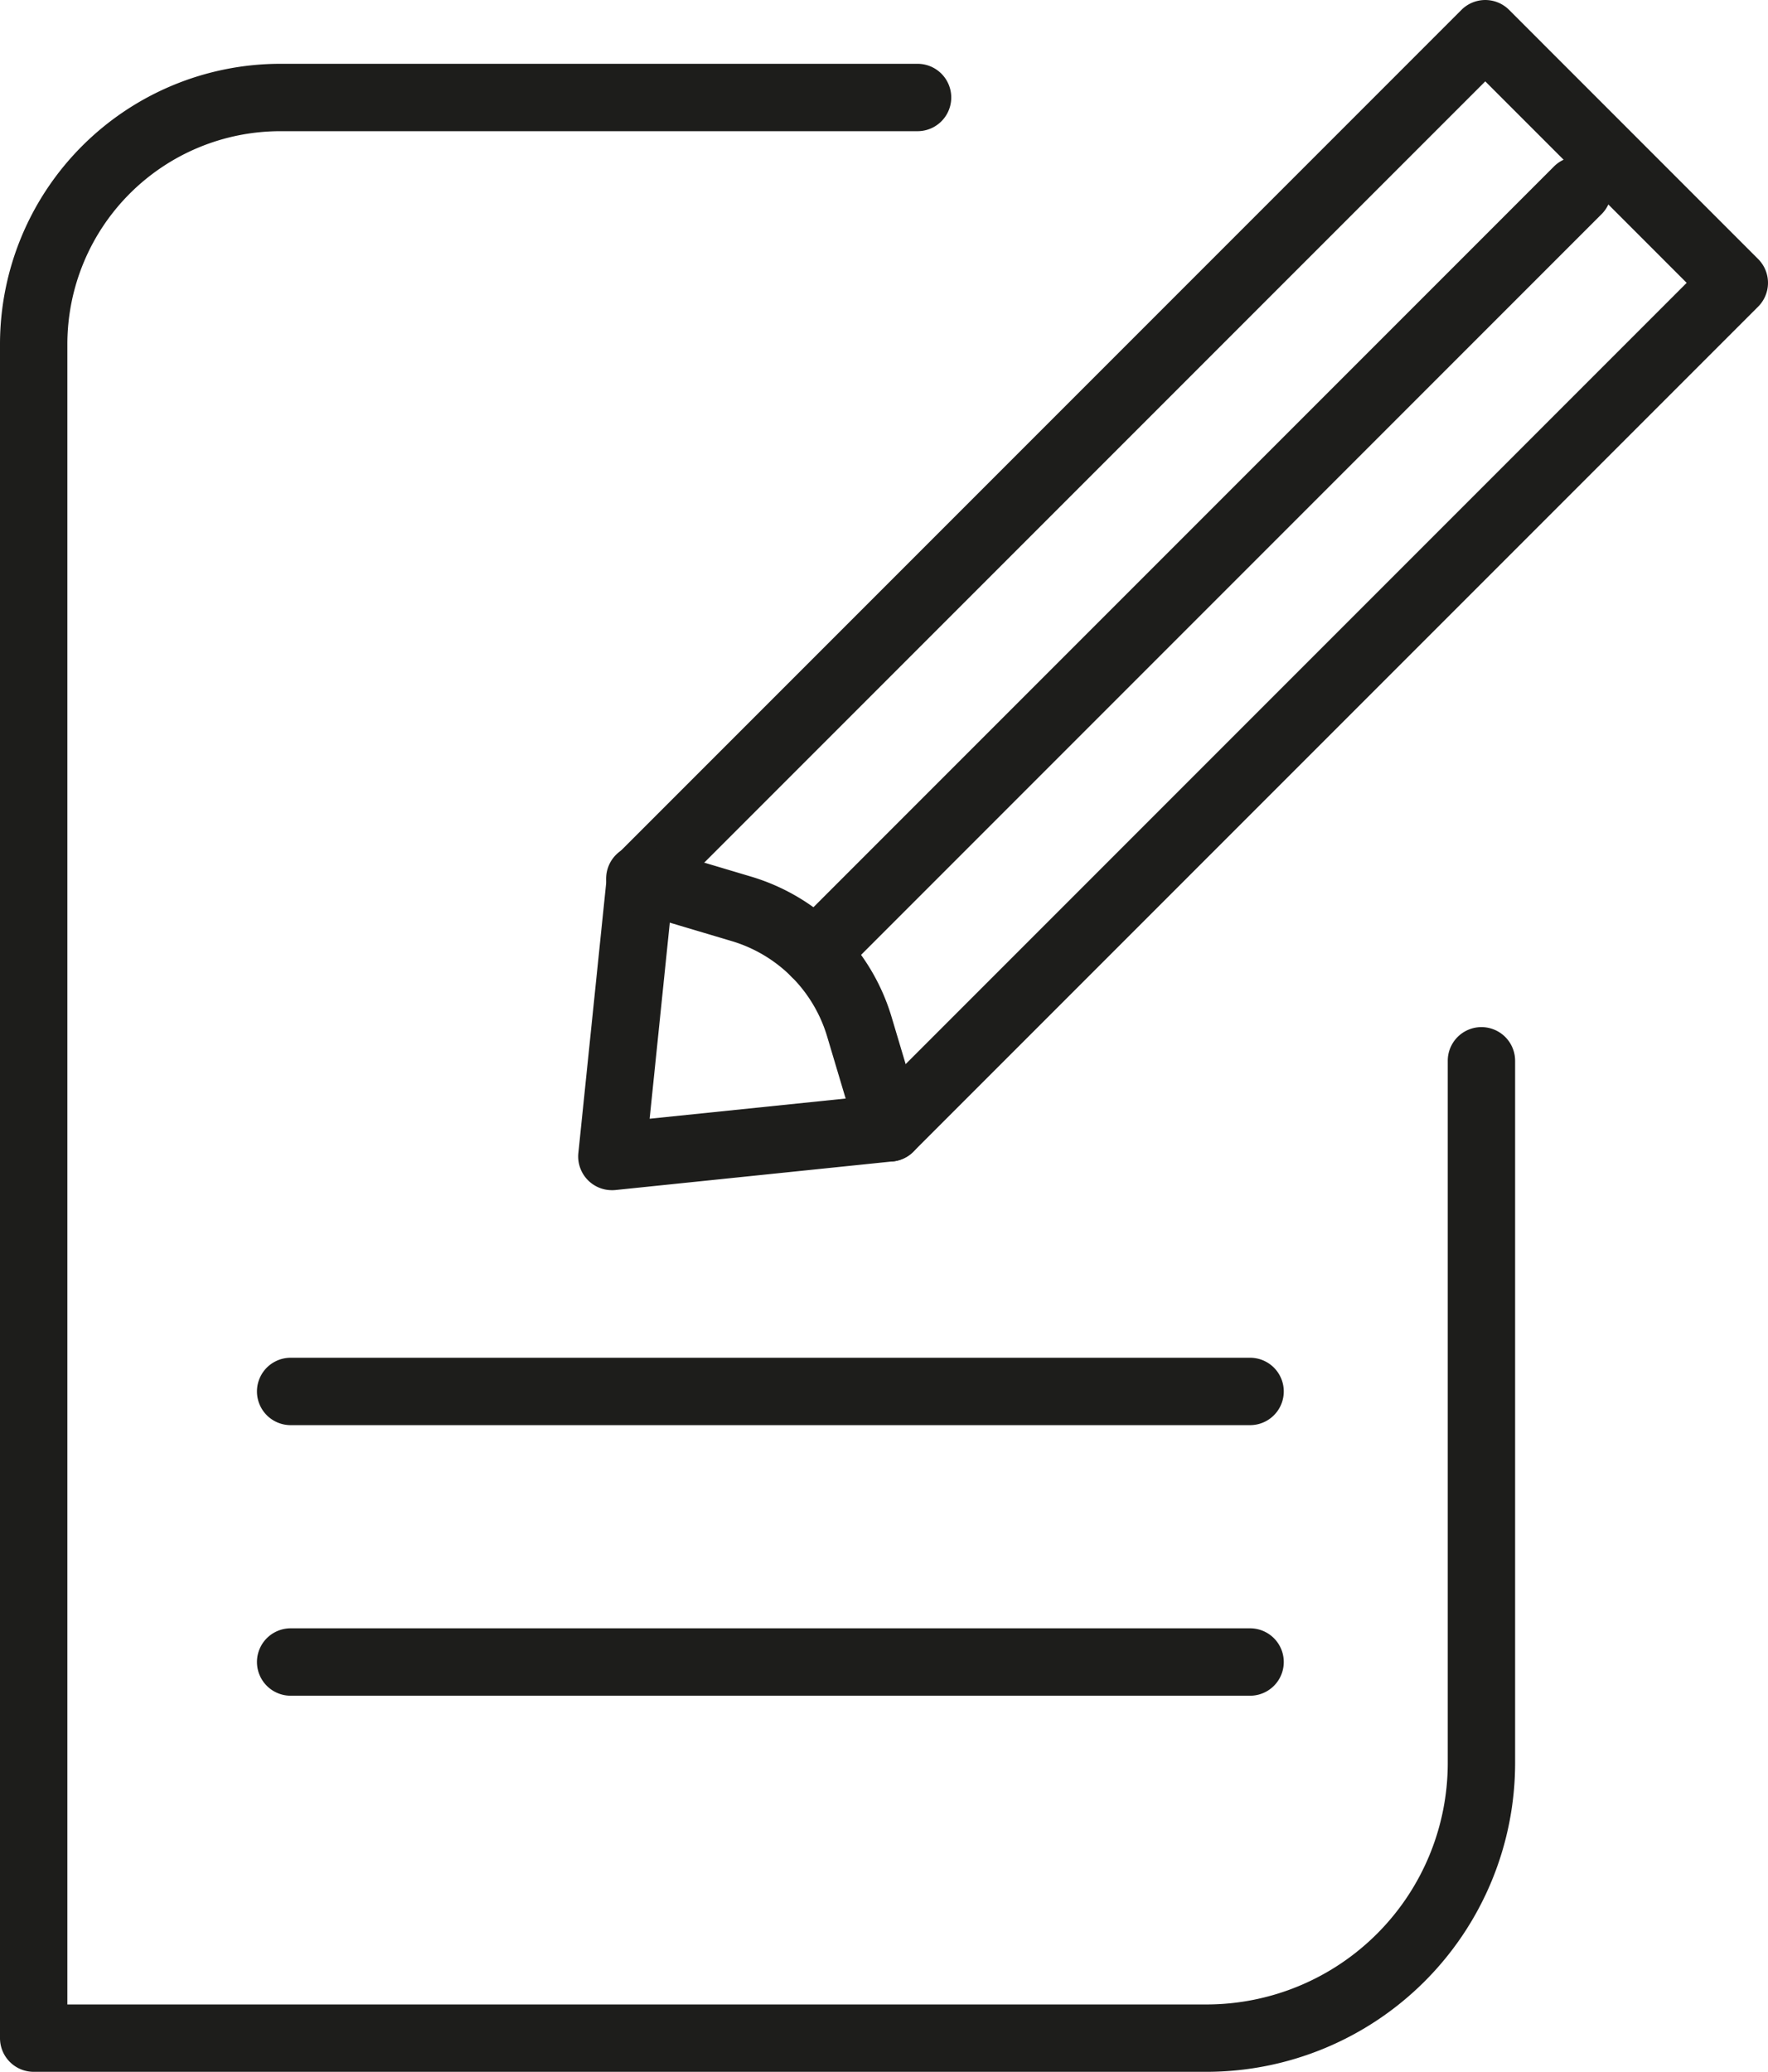 <svg xmlns="http://www.w3.org/2000/svg" xmlns:xlink="http://www.w3.org/1999/xlink" width="262.446" height="307.456" viewBox="0 0 262.446 307.456"><defs><clipPath id="a"><rect width="262.446" height="307.456" fill="none"/></clipPath></defs><g clip-path="url(#a)"><path d="M90.83,176.621a5,5,0,0,1-4.976-5.512L90.1,129.893a5.009,5.009,0,0,1,1.441-3.023L216.943,1.465a5,5,0,0,1,7.07,0l36.968,36.973a5,5,0,0,1,0,7.07l-125.4,125.4a5.036,5.036,0,0,1-3.023,1.44L91.342,176.6c-.17.015-.341.024-.512.024m9.033-43.935-3.428,33.33,33.33-3.433,120.61-120.61-29.9-29.9Z" fill="#1d1d1b"/><path d="M132.046,172.373a5,5,0,0,1-4.79-3.569l-4.463-14.952a21.058,21.058,0,0,0-14.194-14.2L93.643,135.2a5,5,0,1,1,2.861-9.58l14.956,4.458A31.011,31.011,0,0,1,132.373,151l4.463,14.946a5,5,0,0,1-4.79,6.431" fill="#1d1d1b"/><path d="M121.03,146.421a5,5,0,0,1-3.535-8.535l113.12-113.12a5,5,0,1,1,7.07,7.07l-113.12,113.12a4.981,4.981,0,0,1-3.535,1.465" fill="#1d1d1b"/><path d="M179.116,307.456H5a5,5,0,0,1-5-5V51.059A41.637,41.637,0,0,1,41.592,9.468h94.614a5,5,0,1,1,0,10H41.592A31.625,31.625,0,0,0,10,51.059v246.4H179.116a35.831,35.831,0,0,0,35.791-35.791V157.422a5,5,0,0,1,10,0V261.665a45.843,45.843,0,0,1-45.791,45.791" fill="#1d1d1b"/><path d="M185.566,211.489H43.144a5,5,0,0,1,0-10H185.566a5,5,0,0,1,0,10" fill="#1d1d1b"/><path d="M185.566,251.641H43.144a5,5,0,1,1,0-10H185.566a5,5,0,0,1,0,10" fill="#1d1d1b"/></g></svg>